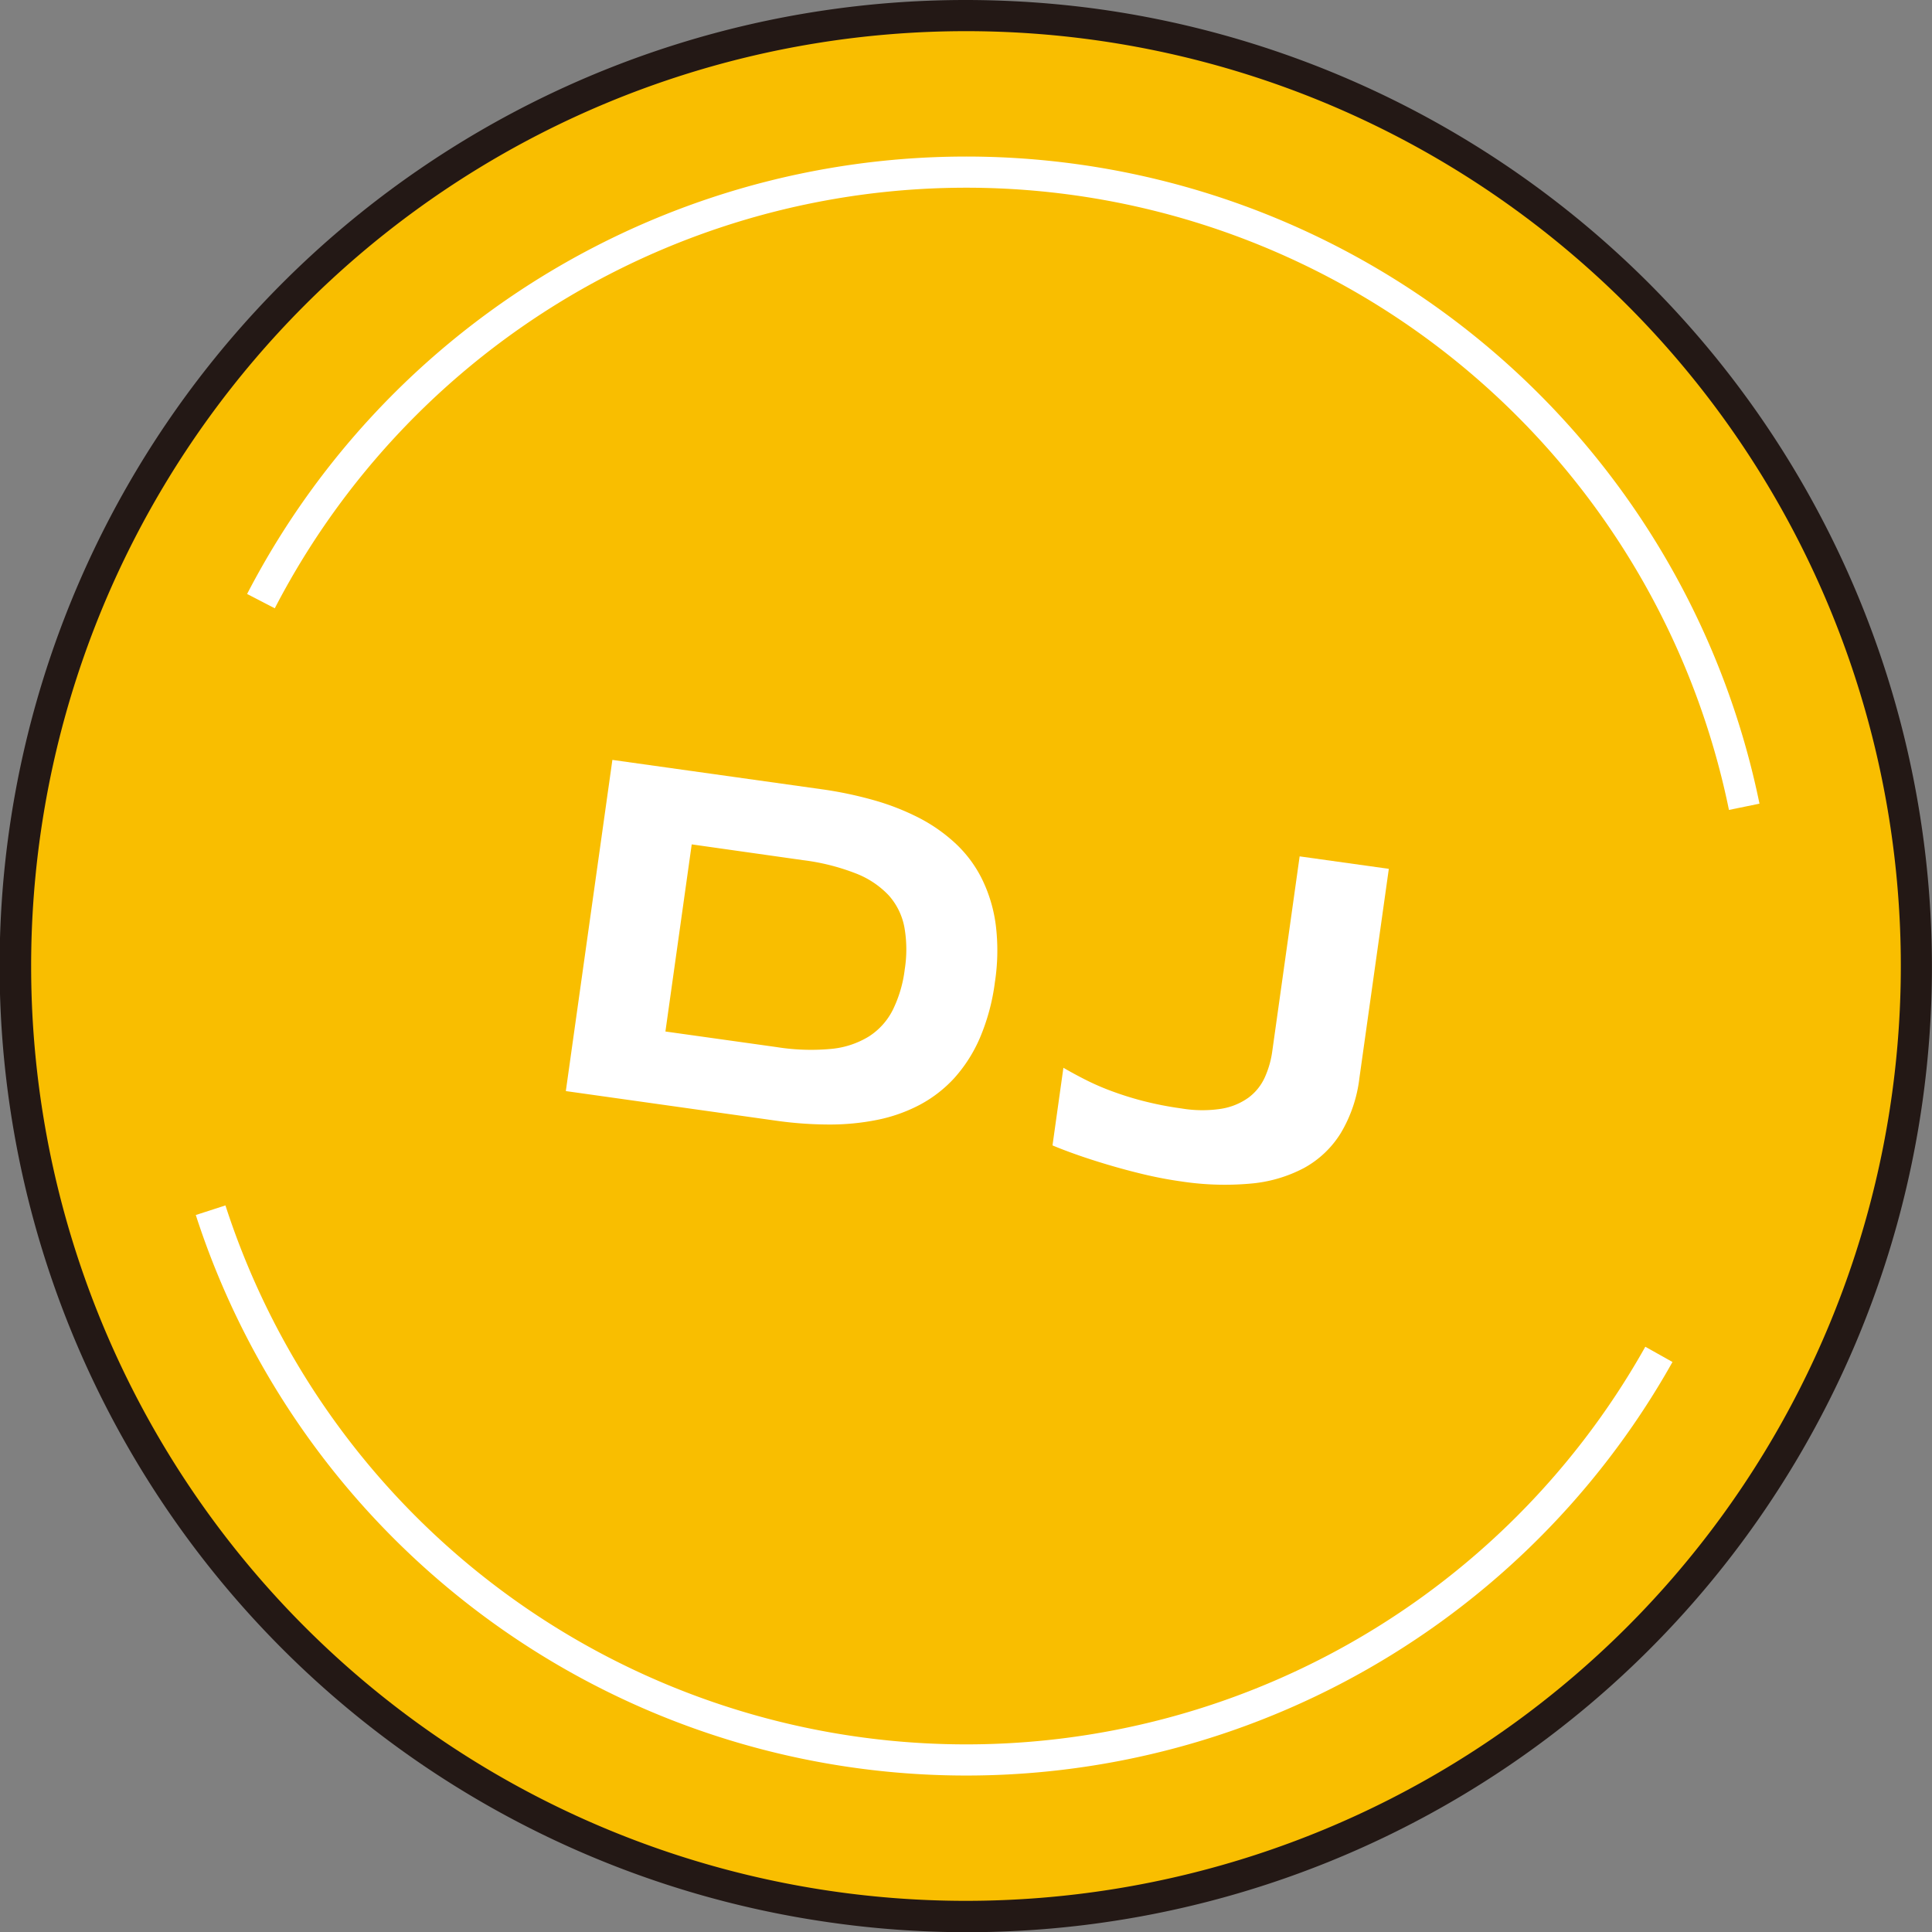 <svg xmlns="http://www.w3.org/2000/svg" viewBox="0 0 62 62.003"><rect x="0" y="0" width="62" height="62.003" fill="#808080" stroke="none"/><g transform="translate(0)"><path d="M31.038,61.5A30.526,30.526,0,0,1,.8,26.757,30.612,30.612,0,0,1,30.962.5a30.93,30.93,0,0,1,4.282.3,30.5,30.5,0,0,1-4.206,60.7" transform="translate(0 0)" fill="#f9be00"/><path d="M30.962,1a30,30,0,0,1,.075,60,30,30,0,0,1-.075-60m0-1a31,31,0,0,0-4.277,61.7A30.965,30.965,0,0,0,61.7,35.315,31.033,31.033,0,0,0,35.314.3,31.476,31.476,0,0,0,30.962,0" transform="translate(0)" fill="#231815"/><path d="M53.236,43.468A25.487,25.487,0,0,1,6.759,38.842" transform="translate(0 -0.005)" fill="none" stroke="#fff" stroke-miterlimit="10" stroke-width="1"/><path d="M8.374,19.291a25.487,25.487,0,0,1,47.6,6.6" fill="none" stroke="#fff" stroke-miterlimit="10" stroke-width="1"/><path d="M31.929,31.526a6.746,6.746,0,0,1-.48,1.782,4.714,4.714,0,0,1-.824,1.293,4.142,4.142,0,0,1-1.115.861,5.056,5.056,0,0,1-1.358.479,7.712,7.712,0,0,1-1.552.149,12.321,12.321,0,0,1-1.694-.123l-6.746-.95,1.494-10.628,6.731.944a12.5,12.5,0,0,1,1.663.35,7.857,7.857,0,0,1,1.454.57,5.259,5.259,0,0,1,1.18.833,3.968,3.968,0,0,1,.838,1.136,4.724,4.724,0,0,1,.438,1.469,6.7,6.7,0,0,1-.029,1.835m-2.894-.408a4.082,4.082,0,0,0-.01-1.357,2.121,2.121,0,0,0-.5-1.022,2.877,2.877,0,0,0-1.064-.709,7.036,7.036,0,0,0-1.692-.424L22.2,27.1l-.844,6.005,3.567.5a6.987,6.987,0,0,0,1.742.059,2.8,2.8,0,0,0,1.221-.4,2.165,2.165,0,0,0,.766-.85,4.067,4.067,0,0,0,.384-1.3" transform="translate(-0.002 -0.003)" fill="#fff"/><path d="M43.63,34.59a4.465,4.465,0,0,1-.6,1.777,3.182,3.182,0,0,1-1.182,1.12,4.484,4.484,0,0,1-1.724.5,9.264,9.264,0,0,1-2.221-.072c-.387-.054-.783-.129-1.184-.224s-.788-.2-1.155-.309-.708-.219-1.016-.328-.563-.207-.768-.294l.35-2.491c.205.119.429.241.675.367a7.888,7.888,0,0,0,.828.365,10.258,10.258,0,0,0,1.027.326,10.792,10.792,0,0,0,1.263.248,4.024,4.024,0,0,0,1.272.01,2.062,2.062,0,0,0,.867-.352,1.666,1.666,0,0,0,.524-.641,3.037,3.037,0,0,0,.248-.864l.877-6.243,2.862.4Z" transform="translate(-0.004 -0.003)" fill="#fff"/></g></svg>
